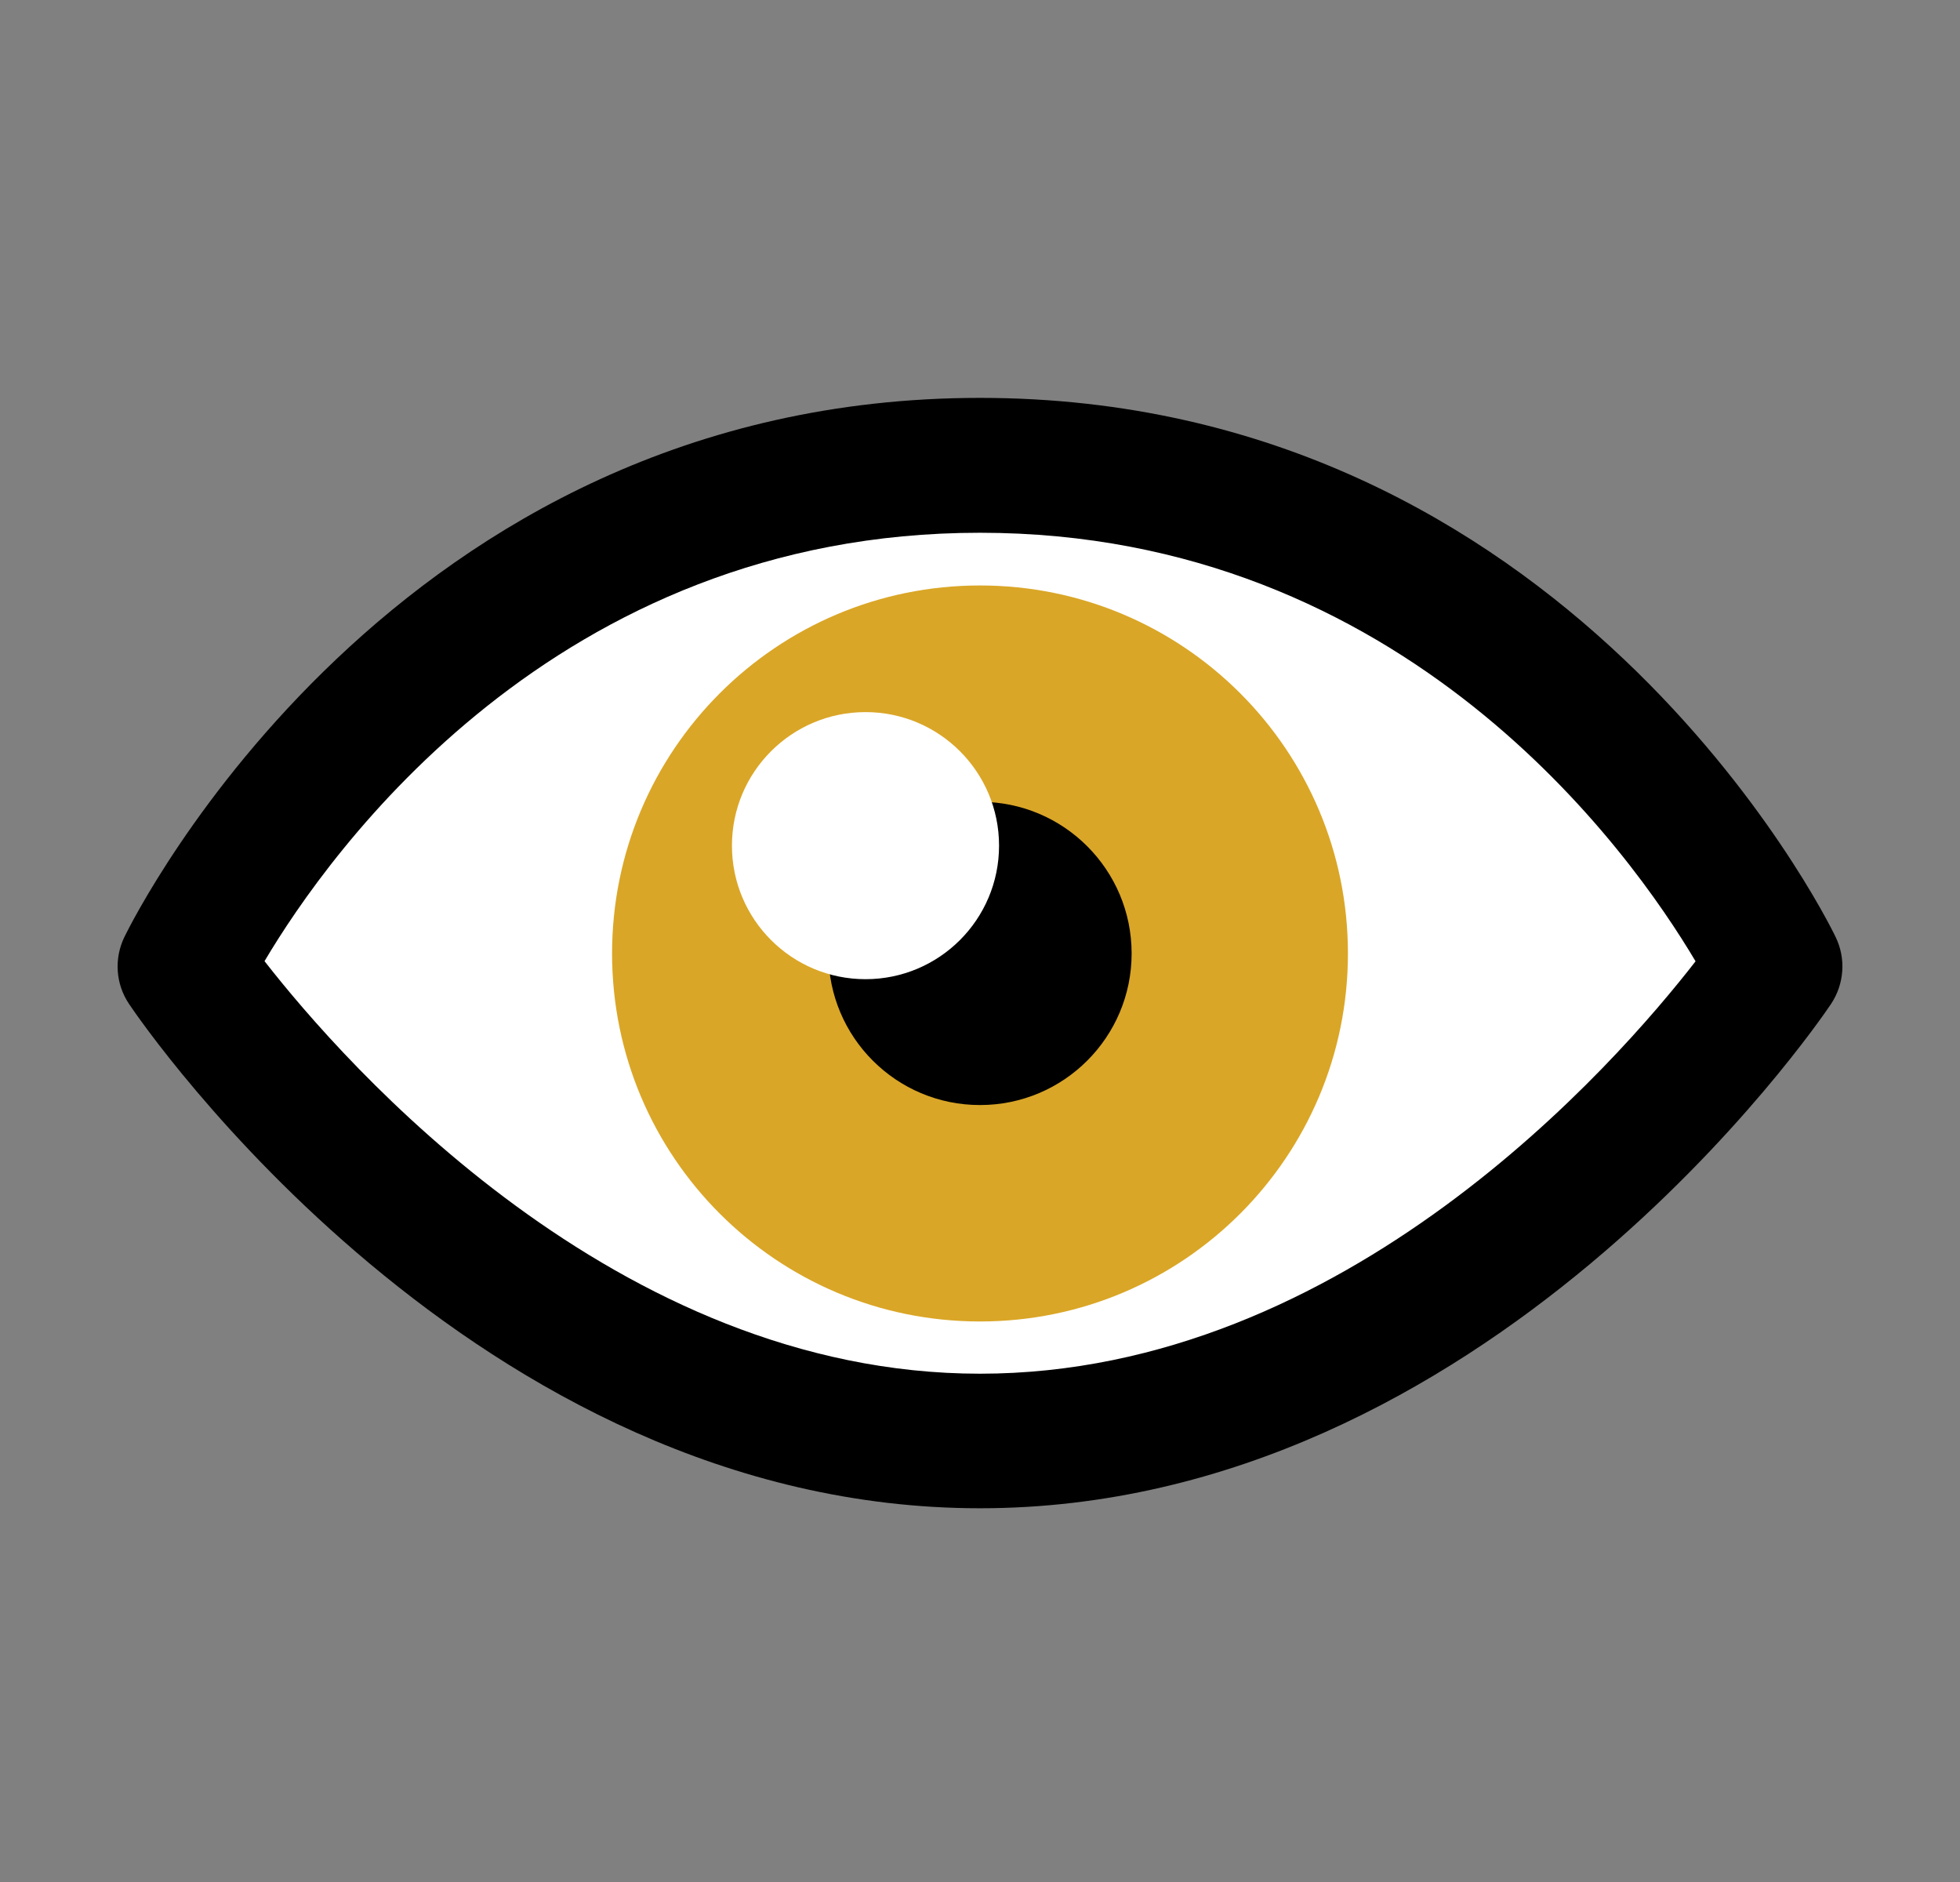 <svg width="25" height="24" viewBox="0 0 25 24" fill="none" xmlns="http://www.w3.org/2000/svg">
<rect x="0" y="0" width="25" height="24" fill="#808080" stroke="none"/>
<path d="M22.644 12.325C22.644 12.325 19.532 5.934 12.501 5.934C5.47 5.934 2.357 12.325 2.357 12.325C2.357 12.325 6.43 18.376 12.501 18.376C18.573 18.376 22.644 12.325 22.644 12.325Z" fill="white"/>
<path d="M12.5 19.234C6.048 19.234 1.823 13.068 1.646 12.803C1.475 12.549 1.453 12.225 1.587 11.948C1.725 11.666 5.021 5.074 12.5 5.074C19.98 5.074 23.279 11.666 23.413 11.948C23.548 12.223 23.524 12.549 23.355 12.803C23.178 13.068 18.956 19.234 12.5 19.234ZM3.374 12.257C4.391 13.561 7.859 17.518 12.5 17.518C17.162 17.518 20.615 13.563 21.627 12.259C20.806 10.875 17.924 6.794 12.5 6.794C7.079 6.792 4.195 10.872 3.374 12.257Z" fill="black"/>
<path d="M12.5 16.852C15.092 16.852 17.193 14.751 17.193 12.159C17.193 9.567 15.092 7.466 12.5 7.466C9.908 7.466 7.807 9.567 7.807 12.159C7.807 14.751 9.908 16.852 12.5 16.852Z" fill="#DAA627"/>
<path d="M12.5 14.092C13.568 14.092 14.434 13.227 14.434 12.159C14.434 11.091 13.568 10.225 12.5 10.225C11.432 10.225 10.567 11.091 10.567 12.159C10.567 13.227 11.432 14.092 12.5 14.092Z" fill="black"/>
<path d="M11.04 12.487C11.98 12.487 12.743 11.725 12.743 10.784C12.743 9.843 11.98 9.081 11.04 9.081C10.099 9.081 9.336 9.843 9.336 10.784C9.336 11.725 10.099 12.487 11.04 12.487Z" fill="white"/>
</svg>
